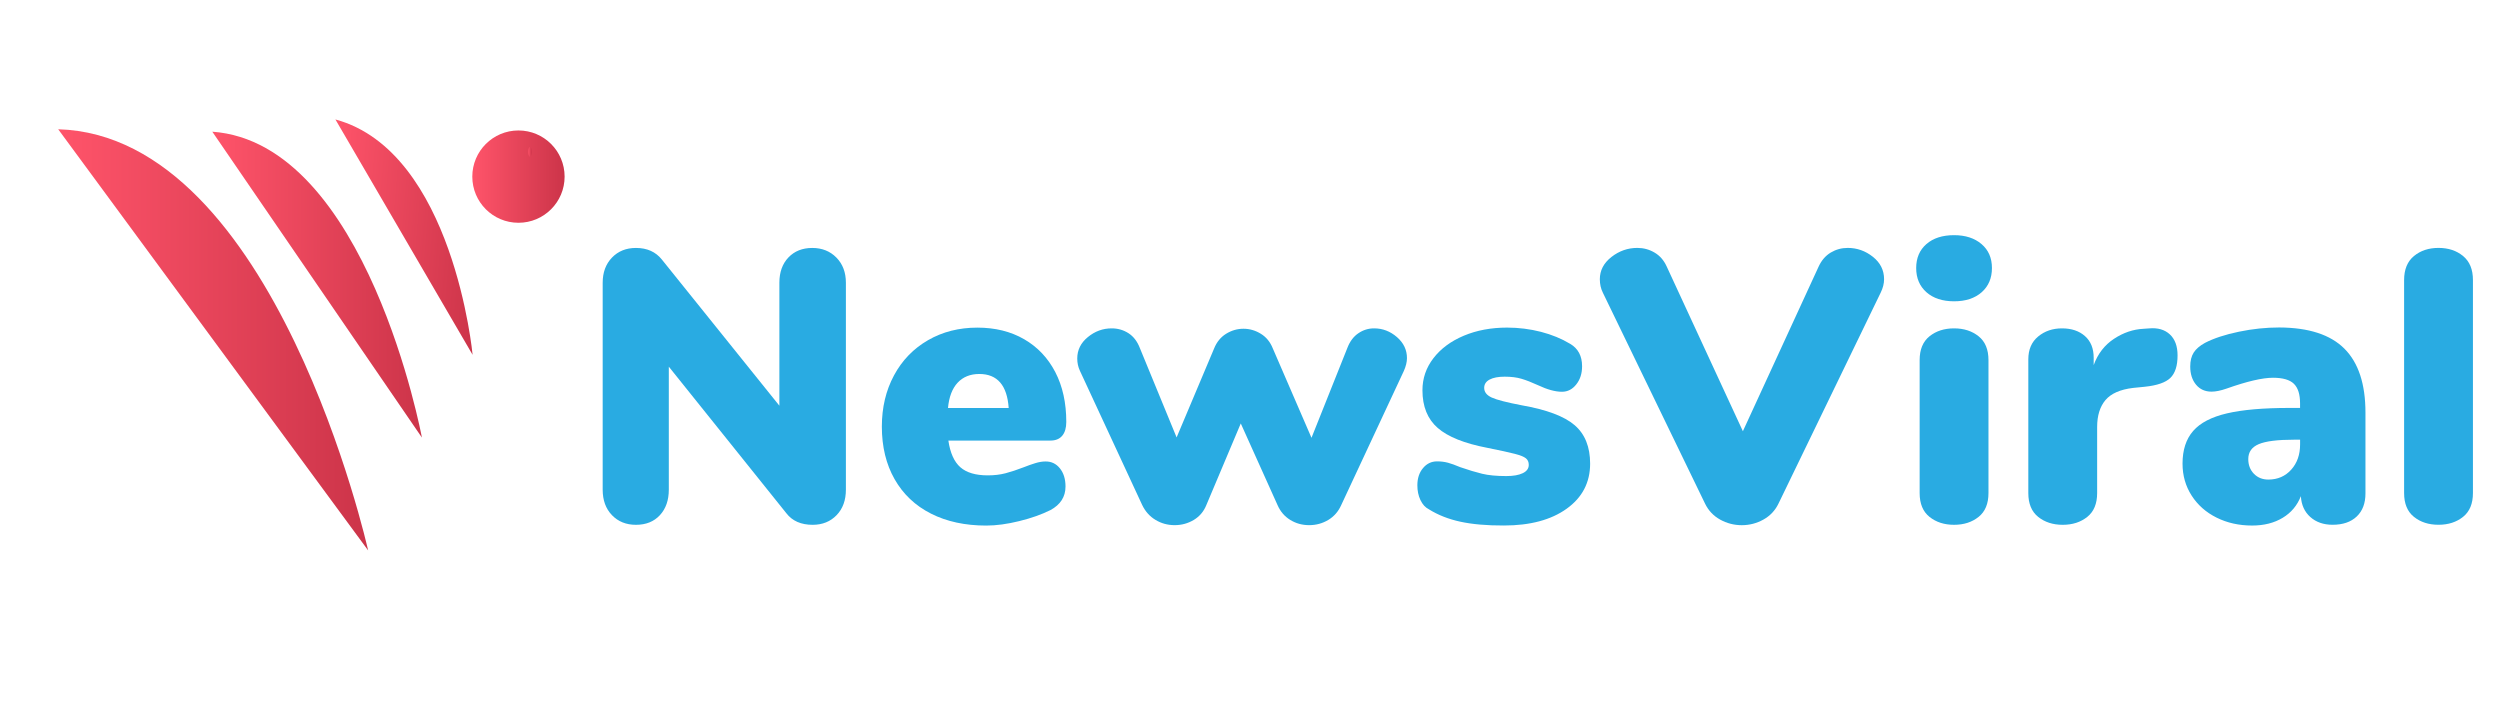 <?xml version="1.0" encoding="utf-8"?>
<!-- Generator: Adobe Illustrator 24.0.0, SVG Export Plug-In . SVG Version: 6.00 Build 0)  -->
<svg version="1.1" id="Layer_1" xmlns="http://www.w3.org/2000/svg" xmlns:xlink="http://www.w3.org/1999/xlink" x="0px" y="0px"
	 viewBox="0 0 649.43 182.6" style="enable-background:new 0 0 649.43 182.6;" xml:space="preserve">
<style type="text/css">
	.st0{fill:#29ABE2;}
	.st1{fill:url(#SVGID_1_);}
	.st2{fill:url(#SVGID_2_);}
	.st3{fill:url(#SVGID_3_);}
	.st4{fill:url(#SVGID_4_);}
	.st5{fill:url(#SVGID_5_);}
</style>
<g>
	<path class="st0" d="M217.28,66.92c1.64,1.67,2.46,3.85,2.46,6.53v53.74c0,2.75-0.8,4.96-2.41,6.63c-1.61,1.67-3.68,2.51-6.23,2.51
		c-3.01,0-5.29-1-6.83-3.01l-30.53-38.07v31.94c0,2.75-0.77,4.96-2.31,6.63c-1.54,1.67-3.62,2.51-6.23,2.51
		c-2.55,0-4.62-0.84-6.23-2.51c-1.61-1.67-2.41-3.88-2.41-6.63V73.45c0-2.68,0.8-4.85,2.41-6.53c1.61-1.67,3.68-2.51,6.23-2.51
		c2.88,0,5.12,1,6.73,3.01l30.53,37.97V73.45c0-2.74,0.79-4.94,2.36-6.58c1.57-1.64,3.63-2.46,6.18-2.46
		C213.55,64.41,215.64,65.25,217.28,66.92z"/>
	<path class="st0" d="M275.33,121.66c0.97,1.21,1.46,2.78,1.46,4.72c0,2.68-1.31,4.72-3.92,6.13c-2.28,1.14-4.97,2.09-8.09,2.86
		s-5.98,1.16-8.59,1.16c-5.49,0-10.28-1.04-14.36-3.11c-4.09-2.07-7.23-5.06-9.44-8.94c-2.21-3.88-3.31-8.44-3.31-13.66
		c0-4.95,1.05-9.39,3.16-13.31c2.11-3.92,5.06-6.96,8.84-9.14c3.78-2.18,8.05-3.26,12.81-3.26c4.62,0,8.67,1,12.15,3.01
		c3.48,2.01,6.18,4.86,8.09,8.54c1.91,3.68,2.86,8,2.86,12.96c0,1.54-0.35,2.73-1.05,3.57c-0.7,0.84-1.73,1.26-3.06,1.26h-26.52
		c0.47,3.21,1.51,5.52,3.11,6.93c1.61,1.41,3.98,2.11,7.13,2.11c1.67,0,3.21-0.18,4.62-0.55c1.41-0.37,2.98-0.89,4.72-1.56
		c1-0.4,1.99-0.75,2.96-1.05c0.97-0.3,1.86-0.45,2.66-0.45C273.11,119.85,274.36,120.46,275.33,121.66z M248.77,99.41
		c-1.41,1.51-2.24,3.7-2.51,6.58h15.77c-0.4-5.89-2.95-8.84-7.63-8.84C252.05,97.15,250.17,97.91,248.77,99.41z"/>
	<path class="st0" d="M352.88,86.56c1.24-0.84,2.59-1.26,4.07-1.26c2.21,0,4.18,0.75,5.93,2.26c1.74,1.51,2.61,3.33,2.61,5.47
		c0,1-0.27,2.11-0.8,3.31l-16.27,34.85c-0.74,1.67-1.86,2.96-3.36,3.87c-1.51,0.9-3.16,1.36-4.97,1.36c-1.81,0-3.45-0.45-4.92-1.36
		c-1.47-0.9-2.58-2.19-3.31-3.87l-9.54-21.19l-8.94,21.19c-0.67,1.67-1.76,2.96-3.26,3.87c-1.51,0.9-3.16,1.36-4.97,1.36
		s-3.47-0.45-4.97-1.36c-1.51-0.9-2.66-2.19-3.47-3.87l-16.17-34.85c-0.47-1-0.7-2.07-0.7-3.21c0-2.21,0.92-4.07,2.76-5.57
		c1.84-1.51,3.9-2.26,6.18-2.26c1.61,0,3.06,0.42,4.37,1.26c1.31,0.84,2.29,2.13,2.96,3.87l9.54,23.2l9.74-23.1
		c0.67-1.67,1.71-2.95,3.11-3.82c1.41-0.87,2.91-1.31,4.52-1.31s3.11,0.44,4.52,1.31c1.41,0.87,2.44,2.14,3.11,3.82l10.04,23.2
		l9.34-23.4C350.68,88.65,351.64,87.39,352.88,86.56z"/>
	<path class="st0" d="M379.34,135.52c-3.08-0.67-5.79-1.74-8.14-3.21c-0.94-0.47-1.67-1.27-2.21-2.41c-0.54-1.14-0.8-2.41-0.8-3.82
		c0-1.81,0.48-3.3,1.46-4.47c0.97-1.17,2.19-1.76,3.67-1.76c1,0,1.94,0.12,2.81,0.35c0.87,0.24,1.94,0.62,3.21,1.16
		c2.14,0.74,4.03,1.31,5.68,1.71c1.64,0.4,3.73,0.6,6.28,0.6c1.81,0,3.23-0.25,4.27-0.75c1.04-0.5,1.56-1.22,1.56-2.16
		c0-0.74-0.25-1.31-0.75-1.71s-1.46-0.79-2.86-1.15c-1.41-0.37-3.78-0.89-7.13-1.56c-5.96-1.14-10.26-2.86-12.91-5.17
		c-2.65-2.31-3.97-5.57-3.97-9.79c0-3.08,0.95-5.86,2.86-8.34c1.91-2.48,4.54-4.42,7.88-5.83c3.35-1.41,7.1-2.11,11.25-2.11
		c3.01,0,5.94,0.37,8.79,1.1c2.85,0.74,5.37,1.78,7.58,3.11c2.07,1.21,3.11,3.15,3.11,5.83c0,1.88-0.5,3.45-1.51,4.72
		c-1,1.27-2.24,1.91-3.72,1.91c-1.74,0-3.82-0.57-6.23-1.71c-1.61-0.74-3.03-1.29-4.27-1.66c-1.24-0.37-2.7-0.55-4.37-0.55
		c-1.67,0-2.98,0.25-3.92,0.75c-0.94,0.5-1.41,1.22-1.41,2.16c0,1.07,0.65,1.91,1.96,2.51c1.31,0.6,3.9,1.27,7.78,2.01
		c6.49,1.14,11.08,2.86,13.76,5.17c2.68,2.31,4.02,5.64,4.02,9.99c0,4.89-2.03,8.79-6.08,11.7c-4.05,2.91-9.49,4.37-16.32,4.37
		C386.21,136.53,382.42,136.19,379.34,135.52z"/>
	<path class="st0" d="M475.57,65.61c1.34-0.8,2.81-1.21,4.42-1.21c2.41,0,4.59,0.77,6.53,2.31c1.94,1.54,2.91,3.48,2.91,5.83
		c0,1.14-0.3,2.31-0.9,3.52l-26.52,54.74c-0.87,1.81-2.18,3.2-3.92,4.17c-1.74,0.97-3.62,1.46-5.63,1.46
		c-2.01,0-3.88-0.49-5.63-1.46c-1.74-0.97-3.05-2.36-3.92-4.17l-26.52-54.74c-0.54-1.07-0.8-2.24-0.8-3.52c0-2.28,1-4.2,3.01-5.78
		c2.01-1.57,4.25-2.36,6.73-2.36c1.61,0,3.1,0.4,4.47,1.21c1.37,0.8,2.43,2.01,3.16,3.62l19.79,42.79l19.69-42.79
		C473.19,67.62,474.23,66.42,475.57,65.61z"/>
	<path class="st0" d="M500.43,75.91c-1.77-1.57-2.66-3.67-2.66-6.28c0-2.61,0.89-4.69,2.66-6.23c1.77-1.54,4.17-2.31,7.18-2.31
		c2.95,0,5.32,0.77,7.13,2.31c1.81,1.54,2.71,3.62,2.71,6.23c0,2.61-0.89,4.71-2.66,6.28c-1.78,1.57-4.17,2.36-7.18,2.36
		C504.6,78.27,502.2,77.48,500.43,75.91z M501.23,134.27c-1.71-1.37-2.56-3.43-2.56-6.18V93.54c0-2.75,0.85-4.8,2.56-6.18
		c1.71-1.37,3.83-2.06,6.38-2.06s4.67,0.69,6.38,2.06c1.71,1.37,2.56,3.43,2.56,6.18v34.55c0,2.75-0.85,4.81-2.56,6.18
		c-1.71,1.37-3.83,2.06-6.38,2.06S502.94,135.64,501.23,134.27z"/>
	<path class="st0" d="M563.66,86.86c1.34,1.24,2.01,3.06,2.01,5.47c0,2.68-0.62,4.62-1.86,5.83c-1.24,1.21-3.46,1.98-6.68,2.31
		l-3.01,0.3c-3.35,0.4-5.74,1.46-7.18,3.16c-1.44,1.71-2.16,4.04-2.16,6.98v17.18c0,2.75-0.85,4.81-2.56,6.18
		c-1.71,1.37-3.83,2.06-6.38,2.06s-4.67-0.69-6.38-2.06c-1.71-1.37-2.56-3.43-2.56-6.18V93.34c0-2.54,0.85-4.52,2.56-5.93
		c1.71-1.41,3.77-2.11,6.18-2.11c2.48,0,4.47,0.67,5.98,2.01c1.51,1.34,2.26,3.21,2.26,5.63v1.91c1.07-2.95,2.83-5.22,5.27-6.83
		c2.44-1.61,5-2.48,7.68-2.61l1.41-0.1C560.51,85.1,562.32,85.62,563.66,86.86z"/>
	<path class="st0" d="M609.01,90.57c3.65,3.65,5.47,9.19,5.47,16.62v20.99c0,2.55-0.75,4.54-2.26,5.98
		c-1.51,1.44-3.6,2.16-6.28,2.16c-2.34,0-4.27-0.67-5.78-2.01c-1.51-1.34-2.33-3.15-2.46-5.42c-0.94,2.41-2.51,4.29-4.72,5.62
		c-2.21,1.34-4.86,2.01-7.94,2.01c-3.42,0-6.5-0.69-9.24-2.06c-2.75-1.37-4.91-3.28-6.48-5.73c-1.57-2.44-2.36-5.21-2.36-8.29
		c0-3.55,0.92-6.38,2.76-8.49c1.84-2.11,4.77-3.63,8.79-4.57c4.02-0.94,9.44-1.41,16.27-1.41h2.71v-1.21c0-2.34-0.54-4.03-1.61-5.07
		c-1.07-1.04-2.88-1.56-5.42-1.56c-2.75,0-6.76,0.94-12.05,2.81c-1.54,0.54-2.85,0.8-3.92,0.8c-1.67,0-3.01-0.6-4.02-1.81
		c-1-1.21-1.51-2.78-1.51-4.72c0-1.47,0.3-2.68,0.9-3.62c0.6-0.94,1.57-1.77,2.91-2.51c2.34-1.21,5.29-2.18,8.84-2.91
		c3.55-0.74,7.03-1.1,10.45-1.1C599.71,85.1,605.35,86.92,609.01,90.57z M595.19,122.01c1.54-1.71,2.31-3.9,2.31-6.58v-1.21h-1.61
		c-4.29,0-7.33,0.39-9.14,1.16c-1.81,0.77-2.71,2.06-2.71,3.87c0,1.54,0.48,2.81,1.46,3.82c0.97,1,2.23,1.51,3.77,1.51
		C591.68,124.57,593.65,123.72,595.19,122.01z"/>
	<path class="st0" d="M627.08,134.27c-1.71-1.37-2.56-3.43-2.56-6.18V72.74c0-2.74,0.85-4.82,2.56-6.23
		c1.71-1.41,3.83-2.11,6.38-2.11s4.67,0.7,6.38,2.11c1.71,1.41,2.56,3.48,2.56,6.23v55.34c0,2.75-0.85,4.81-2.56,6.18
		c-1.71,1.37-3.83,2.06-6.38,2.06S628.79,135.64,627.08,134.27z"/>
</g>
<g>
	<linearGradient id="SVGID_1_" gradientUnits="userSpaceOnUse" x1="15.12" y1="88.28" x2="95.634" y2="88.28">
		<stop  offset="0" style="stop-color:#FF546A"/>
		<stop  offset="1" style="stop-color:#CC3449"/>
	</linearGradient>
	<path class="st1" d="M15.12,33.58l80.51,109.4C95.63,142.98,71.58,35.16,15.12,33.58z"/>
	<linearGradient id="SVGID_2_" gradientUnits="userSpaceOnUse" x1="55.149" y1="73.933" x2="109.597" y2="73.933">
		<stop  offset="0" style="stop-color:#FF546A"/>
		<stop  offset="1" style="stop-color:#CC3449"/>
	</linearGradient>
	<path class="st2" d="M55.15,34.21l54.45,79.46C109.6,113.66,95.36,37.1,55.15,34.21z"/>
	
		<linearGradient id="SVGID_3_" gradientUnits="userSpaceOnUse" x1="86.599" y1="94.992" x2="127.099" y2="94.992" gradientTransform="matrix(0.997 0.133 -0.079 0.932 5.948 -41.163)">
		<stop  offset="0" style="stop-color:#FF546A"/>
		<stop  offset="1" style="stop-color:#CC3449"/>
	</linearGradient>
	<path class="st3" d="M87.13,31.03l35.64,61.14C122.77,92.17,117.82,39.34,87.13,31.03z"/>
	<linearGradient id="SVGID_4_" gradientUnits="userSpaceOnUse" x1="122.691" y1="45.878" x2="146.679" y2="45.878">
		<stop  offset="0" style="stop-color:#FF546A"/>
		<stop  offset="1" style="stop-color:#CC3449"/>
	</linearGradient>
	<circle class="st4" cx="134.68" cy="45.88" r="11.99"/>
	<linearGradient id="SVGID_5_" gradientUnits="userSpaceOnUse" x1="137.255" y1="39.452" x2="138.112" y2="39.452">
		<stop  offset="0" style="stop-color:#FF546A"/>
		<stop  offset="1" style="stop-color:#CC3449"/>
	</linearGradient>
	<ellipse class="st5" cx="137.68" cy="39.45" rx="0.43" ry="1.29"/>
</g>
<g>
</g>
<g>
</g>
<g>
</g>
<g>
</g>
<g>
</g>
<g>
</g>
<g>
</g>
<g>
</g>
<g>
</g>
<g>
</g>
<g>
</g>
<g>
</g>
<g>
</g>
<g>
</g>
<g>
</g>
</svg>
